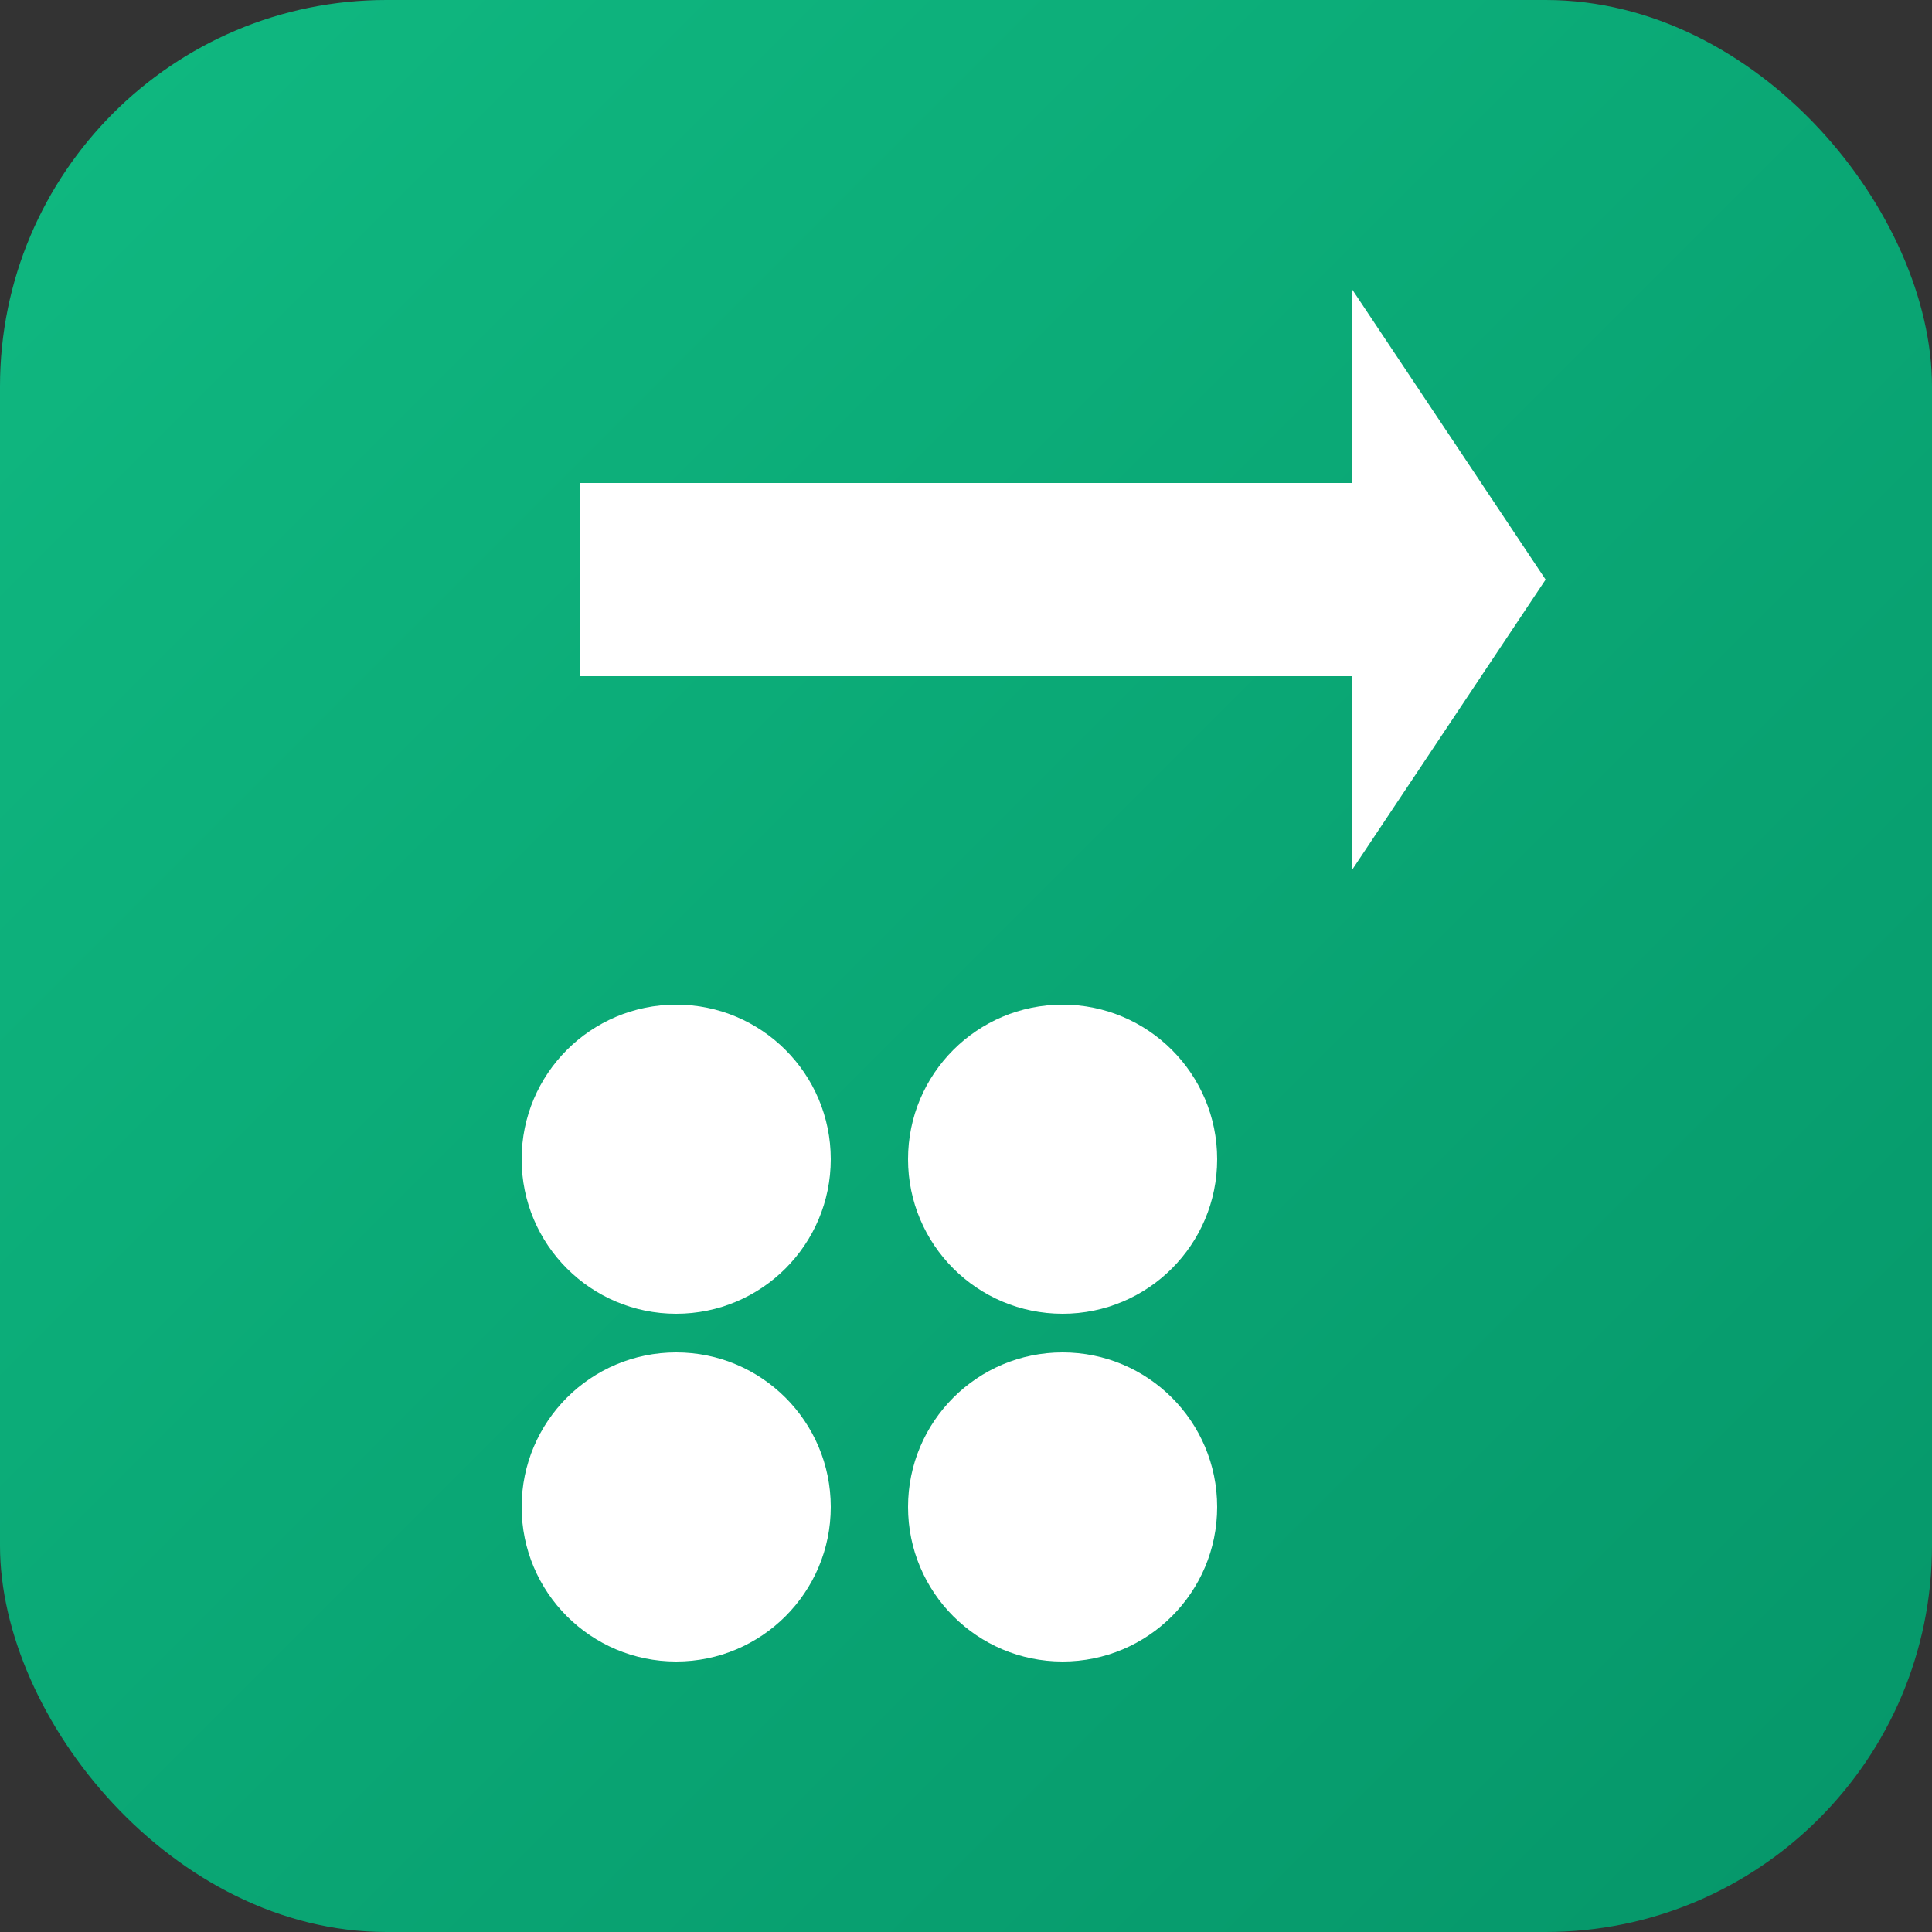 <svg xmlns="http://www.w3.org/2000/svg" viewBox="0 0 100 100">
  <rect x="0" y="0" width="100" height="100" fill="#333333" stroke="none"/>
  <defs>
    <linearGradient id="grad" x1="0%" y1="0%" x2="100%" y2="100%">
      <stop offset="0%" style="stop-color:#10b981;stop-opacity:1" />
      <stop offset="100%" style="stop-color:#059669;stop-opacity:1" />
    </linearGradient>
  </defs>
  <rect width="100" height="100" rx="20" fill="url(#grad)"/>
  <path d="M 30 35 L 70 35 L 70 45 L 80 30 L 70 15 L 70 25 L 30 25 Z" fill="white"/>
  <circle cx="35" cy="60" r="8" fill="white"/>
  <circle cx="55" cy="60" r="8" fill="white"/>
  <circle cx="35" cy="78" r="8" fill="white"/>
  <circle cx="55" cy="78" r="8" fill="white"/>
</svg>
